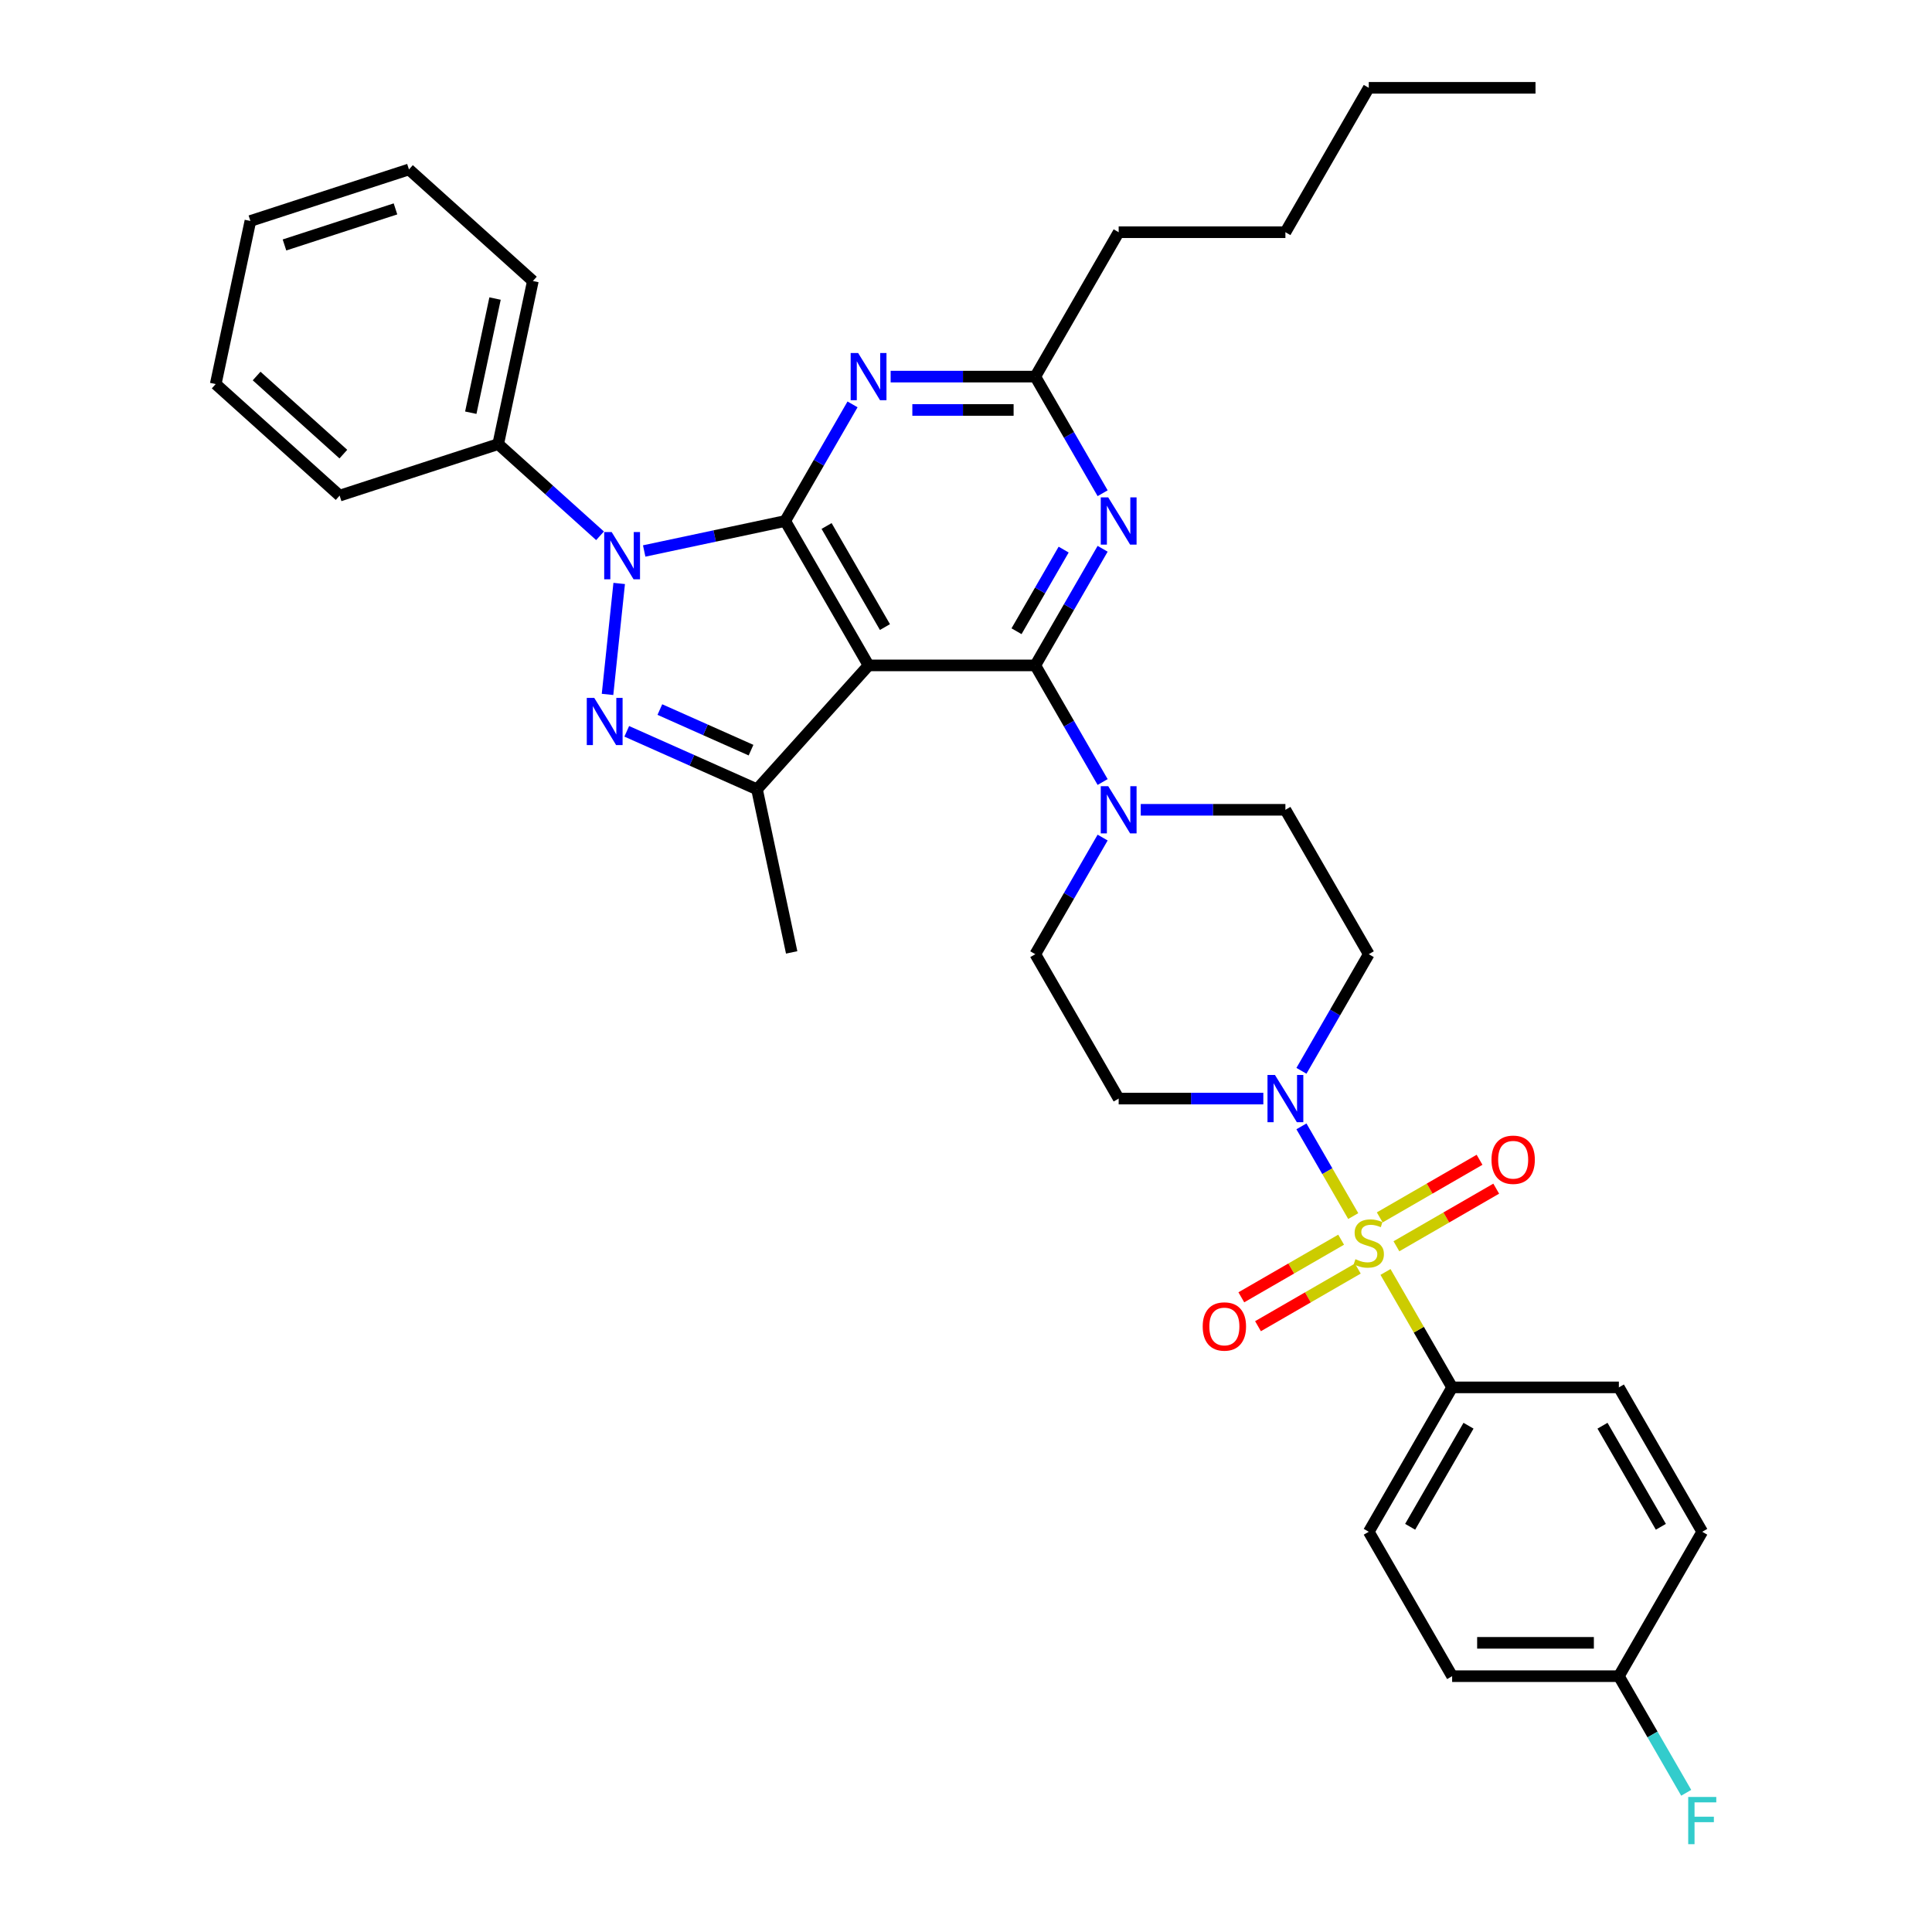 <?xml version='1.0' encoding='iso-8859-1'?>
<svg version='1.1' baseProfile='full'
              xmlns='http://www.w3.org/2000/svg'
                      xmlns:rdkit='http://www.rdkit.org/xml'
                      xmlns:xlink='http://www.w3.org/1999/xlink'
                  xml:space='preserve'
width='1000px' height='1000px' viewBox='0 0 1000 1000'>
<!-- END OF HEADER -->
<rect style='opacity:1.0;fill:#FFFFFF;stroke:none' width='1000' height='1000' x='0' y='0'> </rect>
<path class='bond-0' d='M 751.624,718.108 L 708.474,792.847' style='fill:none;fill-rule:evenodd;stroke:#000000;stroke-width:6px;stroke-linecap:butt;stroke-linejoin:miter;stroke-opacity:1' />
<path class='bond-0' d='M 760.1,737.949 L 729.894,790.266' style='fill:none;fill-rule:evenodd;stroke:#000000;stroke-width:6px;stroke-linecap:butt;stroke-linejoin:miter;stroke-opacity:1' />
<path class='bond-1' d='M 751.624,718.108 L 837.926,718.108' style='fill:none;fill-rule:evenodd;stroke:#000000;stroke-width:6px;stroke-linecap:butt;stroke-linejoin:miter;stroke-opacity:1' />
<path class='bond-2' d='M 751.624,718.108 L 734.379,688.237' style='fill:none;fill-rule:evenodd;stroke:#000000;stroke-width:6px;stroke-linecap:butt;stroke-linejoin:miter;stroke-opacity:1' />
<path class='bond-2' d='M 734.379,688.237 L 717.134,658.367' style='fill:none;fill-rule:evenodd;stroke:#CCCC00;stroke-width:6px;stroke-linecap:butt;stroke-linejoin:miter;stroke-opacity:1' />
<path class='bond-3' d='M 653.897,568.629 L 616.459,568.629' style='fill:none;fill-rule:evenodd;stroke:#0000FF;stroke-width:6px;stroke-linecap:butt;stroke-linejoin:miter;stroke-opacity:1' />
<path class='bond-3' d='M 616.459,568.629 L 579.022,568.629' style='fill:none;fill-rule:evenodd;stroke:#000000;stroke-width:6px;stroke-linecap:butt;stroke-linejoin:miter;stroke-opacity:1' />
<path class='bond-4' d='M 673.624,583.007 L 687.028,606.223' style='fill:none;fill-rule:evenodd;stroke:#0000FF;stroke-width:6px;stroke-linecap:butt;stroke-linejoin:miter;stroke-opacity:1' />
<path class='bond-4' d='M 687.028,606.223 L 700.432,629.44' style='fill:none;fill-rule:evenodd;stroke:#CCCC00;stroke-width:6px;stroke-linecap:butt;stroke-linejoin:miter;stroke-opacity:1' />
<path class='bond-5' d='M 673.624,554.251 L 691.049,524.071' style='fill:none;fill-rule:evenodd;stroke:#0000FF;stroke-width:6px;stroke-linecap:butt;stroke-linejoin:miter;stroke-opacity:1' />
<path class='bond-5' d='M 691.049,524.071 L 708.474,493.89' style='fill:none;fill-rule:evenodd;stroke:#000000;stroke-width:6px;stroke-linecap:butt;stroke-linejoin:miter;stroke-opacity:1' />
<path class='bond-6' d='M 722.783,645.072 L 748.611,630.16' style='fill:none;fill-rule:evenodd;stroke:#CCCC00;stroke-width:6px;stroke-linecap:butt;stroke-linejoin:miter;stroke-opacity:1' />
<path class='bond-6' d='M 748.611,630.16 L 774.44,615.248' style='fill:none;fill-rule:evenodd;stroke:#FF0000;stroke-width:6px;stroke-linecap:butt;stroke-linejoin:miter;stroke-opacity:1' />
<path class='bond-6' d='M 714.152,630.125 L 739.981,615.212' style='fill:none;fill-rule:evenodd;stroke:#CCCC00;stroke-width:6px;stroke-linecap:butt;stroke-linejoin:miter;stroke-opacity:1' />
<path class='bond-6' d='M 739.981,615.212 L 765.81,600.3' style='fill:none;fill-rule:evenodd;stroke:#FF0000;stroke-width:6px;stroke-linecap:butt;stroke-linejoin:miter;stroke-opacity:1' />
<path class='bond-7' d='M 694.165,641.664 L 668.336,656.576' style='fill:none;fill-rule:evenodd;stroke:#CCCC00;stroke-width:6px;stroke-linecap:butt;stroke-linejoin:miter;stroke-opacity:1' />
<path class='bond-7' d='M 668.336,656.576 L 642.508,671.489' style='fill:none;fill-rule:evenodd;stroke:#FF0000;stroke-width:6px;stroke-linecap:butt;stroke-linejoin:miter;stroke-opacity:1' />
<path class='bond-7' d='M 702.795,656.612 L 676.966,671.524' style='fill:none;fill-rule:evenodd;stroke:#CCCC00;stroke-width:6px;stroke-linecap:butt;stroke-linejoin:miter;stroke-opacity:1' />
<path class='bond-7' d='M 676.966,671.524 L 651.138,686.436' style='fill:none;fill-rule:evenodd;stroke:#FF0000;stroke-width:6px;stroke-linecap:butt;stroke-linejoin:miter;stroke-opacity:1' />
<path class='bond-8' d='M 708.474,792.847 L 751.624,867.586' style='fill:none;fill-rule:evenodd;stroke:#000000;stroke-width:6px;stroke-linecap:butt;stroke-linejoin:miter;stroke-opacity:1' />
<path class='bond-9' d='M 837.926,718.108 L 881.077,792.847' style='fill:none;fill-rule:evenodd;stroke:#000000;stroke-width:6px;stroke-linecap:butt;stroke-linejoin:miter;stroke-opacity:1' />
<path class='bond-9' d='M 829.451,737.949 L 859.656,790.266' style='fill:none;fill-rule:evenodd;stroke:#000000;stroke-width:6px;stroke-linecap:butt;stroke-linejoin:miter;stroke-opacity:1' />
<path class='bond-10' d='M 535.871,344.411 L 553.296,314.231' style='fill:none;fill-rule:evenodd;stroke:#000000;stroke-width:6px;stroke-linecap:butt;stroke-linejoin:miter;stroke-opacity:1' />
<path class='bond-10' d='M 553.296,314.231 L 570.721,284.05' style='fill:none;fill-rule:evenodd;stroke:#0000FF;stroke-width:6px;stroke-linecap:butt;stroke-linejoin:miter;stroke-opacity:1' />
<path class='bond-10' d='M 526.151,326.727 L 538.348,305.601' style='fill:none;fill-rule:evenodd;stroke:#000000;stroke-width:6px;stroke-linecap:butt;stroke-linejoin:miter;stroke-opacity:1' />
<path class='bond-10' d='M 538.348,305.601 L 550.545,284.474' style='fill:none;fill-rule:evenodd;stroke:#0000FF;stroke-width:6px;stroke-linecap:butt;stroke-linejoin:miter;stroke-opacity:1' />
<path class='bond-11' d='M 535.871,344.411 L 553.296,374.592' style='fill:none;fill-rule:evenodd;stroke:#000000;stroke-width:6px;stroke-linecap:butt;stroke-linejoin:miter;stroke-opacity:1' />
<path class='bond-11' d='M 553.296,374.592 L 570.721,404.773' style='fill:none;fill-rule:evenodd;stroke:#0000FF;stroke-width:6px;stroke-linecap:butt;stroke-linejoin:miter;stroke-opacity:1' />
<path class='bond-12' d='M 535.871,344.411 L 449.57,344.411' style='fill:none;fill-rule:evenodd;stroke:#000000;stroke-width:6px;stroke-linecap:butt;stroke-linejoin:miter;stroke-opacity:1' />
<path class='bond-13' d='M 570.721,255.294 L 553.296,225.114' style='fill:none;fill-rule:evenodd;stroke:#0000FF;stroke-width:6px;stroke-linecap:butt;stroke-linejoin:miter;stroke-opacity:1' />
<path class='bond-13' d='M 553.296,225.114 L 535.871,194.933' style='fill:none;fill-rule:evenodd;stroke:#000000;stroke-width:6px;stroke-linecap:butt;stroke-linejoin:miter;stroke-opacity:1' />
<path class='bond-14' d='M 570.721,433.528 L 553.296,463.709' style='fill:none;fill-rule:evenodd;stroke:#0000FF;stroke-width:6px;stroke-linecap:butt;stroke-linejoin:miter;stroke-opacity:1' />
<path class='bond-14' d='M 553.296,463.709 L 535.871,493.89' style='fill:none;fill-rule:evenodd;stroke:#000000;stroke-width:6px;stroke-linecap:butt;stroke-linejoin:miter;stroke-opacity:1' />
<path class='bond-15' d='M 590.448,419.151 L 627.885,419.151' style='fill:none;fill-rule:evenodd;stroke:#0000FF;stroke-width:6px;stroke-linecap:butt;stroke-linejoin:miter;stroke-opacity:1' />
<path class='bond-15' d='M 627.885,419.151 L 665.323,419.151' style='fill:none;fill-rule:evenodd;stroke:#000000;stroke-width:6px;stroke-linecap:butt;stroke-linejoin:miter;stroke-opacity:1' />
<path class='bond-16' d='M 333.43,285.187 L 369.924,277.429' style='fill:none;fill-rule:evenodd;stroke:#0000FF;stroke-width:6px;stroke-linecap:butt;stroke-linejoin:miter;stroke-opacity:1' />
<path class='bond-16' d='M 369.924,277.429 L 406.419,269.672' style='fill:none;fill-rule:evenodd;stroke:#000000;stroke-width:6px;stroke-linecap:butt;stroke-linejoin:miter;stroke-opacity:1' />
<path class='bond-17' d='M 320.492,301.993 L 314.456,359.428' style='fill:none;fill-rule:evenodd;stroke:#0000FF;stroke-width:6px;stroke-linecap:butt;stroke-linejoin:miter;stroke-opacity:1' />
<path class='bond-18' d='M 310.577,277.327 L 284.223,253.598' style='fill:none;fill-rule:evenodd;stroke:#0000FF;stroke-width:6px;stroke-linecap:butt;stroke-linejoin:miter;stroke-opacity:1' />
<path class='bond-18' d='M 284.223,253.598 L 257.869,229.868' style='fill:none;fill-rule:evenodd;stroke:#000000;stroke-width:6px;stroke-linecap:butt;stroke-linejoin:miter;stroke-opacity:1' />
<path class='bond-19' d='M 406.419,269.672 L 449.57,344.411' style='fill:none;fill-rule:evenodd;stroke:#000000;stroke-width:6px;stroke-linecap:butt;stroke-linejoin:miter;stroke-opacity:1' />
<path class='bond-19' d='M 427.839,272.253 L 458.045,324.57' style='fill:none;fill-rule:evenodd;stroke:#000000;stroke-width:6px;stroke-linecap:butt;stroke-linejoin:miter;stroke-opacity:1' />
<path class='bond-20' d='M 406.419,269.672 L 423.844,239.491' style='fill:none;fill-rule:evenodd;stroke:#000000;stroke-width:6px;stroke-linecap:butt;stroke-linejoin:miter;stroke-opacity:1' />
<path class='bond-20' d='M 423.844,239.491 L 441.268,209.311' style='fill:none;fill-rule:evenodd;stroke:#0000FF;stroke-width:6px;stroke-linecap:butt;stroke-linejoin:miter;stroke-opacity:1' />
<path class='bond-21' d='M 449.57,344.411 L 391.823,408.546' style='fill:none;fill-rule:evenodd;stroke:#000000;stroke-width:6px;stroke-linecap:butt;stroke-linejoin:miter;stroke-opacity:1' />
<path class='bond-22' d='M 391.823,408.546 L 358.116,393.539' style='fill:none;fill-rule:evenodd;stroke:#000000;stroke-width:6px;stroke-linecap:butt;stroke-linejoin:miter;stroke-opacity:1' />
<path class='bond-22' d='M 358.116,393.539 L 324.409,378.531' style='fill:none;fill-rule:evenodd;stroke:#0000FF;stroke-width:6px;stroke-linecap:butt;stroke-linejoin:miter;stroke-opacity:1' />
<path class='bond-22' d='M 388.731,388.276 L 365.136,377.771' style='fill:none;fill-rule:evenodd;stroke:#000000;stroke-width:6px;stroke-linecap:butt;stroke-linejoin:miter;stroke-opacity:1' />
<path class='bond-22' d='M 365.136,377.771 L 341.541,367.265' style='fill:none;fill-rule:evenodd;stroke:#0000FF;stroke-width:6px;stroke-linecap:butt;stroke-linejoin:miter;stroke-opacity:1' />
<path class='bond-23' d='M 391.823,408.546 L 409.766,492.961' style='fill:none;fill-rule:evenodd;stroke:#000000;stroke-width:6px;stroke-linecap:butt;stroke-linejoin:miter;stroke-opacity:1' />
<path class='bond-24' d='M 460.996,194.933 L 498.433,194.933' style='fill:none;fill-rule:evenodd;stroke:#0000FF;stroke-width:6px;stroke-linecap:butt;stroke-linejoin:miter;stroke-opacity:1' />
<path class='bond-24' d='M 498.433,194.933 L 535.871,194.933' style='fill:none;fill-rule:evenodd;stroke:#000000;stroke-width:6px;stroke-linecap:butt;stroke-linejoin:miter;stroke-opacity:1' />
<path class='bond-24' d='M 472.227,212.193 L 498.433,212.193' style='fill:none;fill-rule:evenodd;stroke:#0000FF;stroke-width:6px;stroke-linecap:butt;stroke-linejoin:miter;stroke-opacity:1' />
<path class='bond-24' d='M 498.433,212.193 L 524.64,212.193' style='fill:none;fill-rule:evenodd;stroke:#000000;stroke-width:6px;stroke-linecap:butt;stroke-linejoin:miter;stroke-opacity:1' />
<path class='bond-25' d='M 257.869,229.868 L 275.812,145.453' style='fill:none;fill-rule:evenodd;stroke:#000000;stroke-width:6px;stroke-linecap:butt;stroke-linejoin:miter;stroke-opacity:1' />
<path class='bond-25' d='M 243.677,213.617 L 256.237,154.527' style='fill:none;fill-rule:evenodd;stroke:#000000;stroke-width:6px;stroke-linecap:butt;stroke-linejoin:miter;stroke-opacity:1' />
<path class='bond-26' d='M 257.869,229.868 L 175.791,256.537' style='fill:none;fill-rule:evenodd;stroke:#000000;stroke-width:6px;stroke-linecap:butt;stroke-linejoin:miter;stroke-opacity:1' />
<path class='bond-27' d='M 275.812,145.453 L 211.677,87.706' style='fill:none;fill-rule:evenodd;stroke:#000000;stroke-width:6px;stroke-linecap:butt;stroke-linejoin:miter;stroke-opacity:1' />
<path class='bond-28' d='M 175.791,256.537 L 111.657,198.79' style='fill:none;fill-rule:evenodd;stroke:#000000;stroke-width:6px;stroke-linecap:butt;stroke-linejoin:miter;stroke-opacity:1' />
<path class='bond-28' d='M 177.721,235.048 L 132.826,194.625' style='fill:none;fill-rule:evenodd;stroke:#000000;stroke-width:6px;stroke-linecap:butt;stroke-linejoin:miter;stroke-opacity:1' />
<path class='bond-29' d='M 211.677,87.706 L 129.6,114.375' style='fill:none;fill-rule:evenodd;stroke:#000000;stroke-width:6px;stroke-linecap:butt;stroke-linejoin:miter;stroke-opacity:1' />
<path class='bond-29' d='M 204.7,108.122 L 147.245,126.79' style='fill:none;fill-rule:evenodd;stroke:#000000;stroke-width:6px;stroke-linecap:butt;stroke-linejoin:miter;stroke-opacity:1' />
<path class='bond-30' d='M 111.657,198.79 L 129.6,114.375' style='fill:none;fill-rule:evenodd;stroke:#000000;stroke-width:6px;stroke-linecap:butt;stroke-linejoin:miter;stroke-opacity:1' />
<path class='bond-31' d='M 535.871,194.933 L 579.022,120.194' style='fill:none;fill-rule:evenodd;stroke:#000000;stroke-width:6px;stroke-linecap:butt;stroke-linejoin:miter;stroke-opacity:1' />
<path class='bond-32' d='M 579.022,120.194 L 665.323,120.194' style='fill:none;fill-rule:evenodd;stroke:#000000;stroke-width:6px;stroke-linecap:butt;stroke-linejoin:miter;stroke-opacity:1' />
<path class='bond-33' d='M 665.323,120.194 L 708.474,45.455' style='fill:none;fill-rule:evenodd;stroke:#000000;stroke-width:6px;stroke-linecap:butt;stroke-linejoin:miter;stroke-opacity:1' />
<path class='bond-34' d='M 708.474,45.455 L 794.775,45.455' style='fill:none;fill-rule:evenodd;stroke:#000000;stroke-width:6px;stroke-linecap:butt;stroke-linejoin:miter;stroke-opacity:1' />
<path class='bond-35' d='M 535.871,493.89 L 579.022,568.629' style='fill:none;fill-rule:evenodd;stroke:#000000;stroke-width:6px;stroke-linecap:butt;stroke-linejoin:miter;stroke-opacity:1' />
<path class='bond-36' d='M 708.474,493.89 L 665.323,419.151' style='fill:none;fill-rule:evenodd;stroke:#000000;stroke-width:6px;stroke-linecap:butt;stroke-linejoin:miter;stroke-opacity:1' />
<path class='bond-37' d='M 837.926,867.586 L 881.077,792.847' style='fill:none;fill-rule:evenodd;stroke:#000000;stroke-width:6px;stroke-linecap:butt;stroke-linejoin:miter;stroke-opacity:1' />
<path class='bond-38' d='M 837.926,867.586 L 855.351,897.767' style='fill:none;fill-rule:evenodd;stroke:#000000;stroke-width:6px;stroke-linecap:butt;stroke-linejoin:miter;stroke-opacity:1' />
<path class='bond-38' d='M 855.351,897.767 L 872.776,927.947' style='fill:none;fill-rule:evenodd;stroke:#33CCCC;stroke-width:6px;stroke-linecap:butt;stroke-linejoin:miter;stroke-opacity:1' />
<path class='bond-39' d='M 837.926,867.586 L 751.624,867.586' style='fill:none;fill-rule:evenodd;stroke:#000000;stroke-width:6px;stroke-linecap:butt;stroke-linejoin:miter;stroke-opacity:1' />
<path class='bond-39' d='M 824.981,850.326 L 764.57,850.326' style='fill:none;fill-rule:evenodd;stroke:#000000;stroke-width:6px;stroke-linecap:butt;stroke-linejoin:miter;stroke-opacity:1' />
<path  class='atom-1' d='M 659.921 556.409
L 667.929 569.354
Q 668.723 570.631, 670.001 572.944
Q 671.278 575.257, 671.347 575.395
L 671.347 556.409
L 674.592 556.409
L 674.592 580.849
L 671.243 580.849
L 662.648 566.696
Q 661.647 565.039, 660.576 563.14
Q 659.541 561.242, 659.23 560.655
L 659.23 580.849
L 656.054 580.849
L 656.054 556.409
L 659.921 556.409
' fill='#0000FF'/>
<path  class='atom-2' d='M 701.57 651.757
Q 701.846 651.86, 702.985 652.344
Q 704.124 652.827, 705.367 653.138
Q 706.644 653.414, 707.887 653.414
Q 710.2 653.414, 711.546 652.309
Q 712.892 651.17, 712.892 649.202
Q 712.892 647.856, 712.202 647.027
Q 711.546 646.199, 710.51 645.75
Q 709.475 645.301, 707.749 644.784
Q 705.574 644.128, 704.262 643.506
Q 702.985 642.885, 702.053 641.573
Q 701.155 640.261, 701.155 638.052
Q 701.155 634.98, 703.227 633.081
Q 705.332 631.183, 709.475 631.183
Q 712.306 631.183, 715.516 632.529
L 714.722 635.187
Q 711.788 633.979, 709.578 633.979
Q 707.196 633.979, 705.885 634.98
Q 704.573 635.946, 704.607 637.638
Q 704.607 638.95, 705.263 639.744
Q 705.954 640.538, 706.92 640.986
Q 707.921 641.435, 709.578 641.953
Q 711.788 642.643, 713.1 643.334
Q 714.411 644.024, 715.343 645.44
Q 716.31 646.82, 716.31 649.202
Q 716.31 652.585, 714.032 654.415
Q 711.788 656.21, 708.025 656.21
Q 705.85 656.21, 704.193 655.727
Q 702.571 655.278, 700.638 654.484
L 701.57 651.757
' fill='#CCCC00'/>
<path  class='atom-3' d='M 771.994 600.287
Q 771.994 594.418, 774.894 591.139
Q 777.793 587.859, 783.213 587.859
Q 788.633 587.859, 791.532 591.139
Q 794.432 594.418, 794.432 600.287
Q 794.432 606.224, 791.498 609.607
Q 788.564 612.956, 783.213 612.956
Q 777.828 612.956, 774.894 609.607
Q 771.994 606.259, 771.994 600.287
M 783.213 610.194
Q 786.941 610.194, 788.943 607.709
Q 790.98 605.189, 790.98 600.287
Q 790.98 595.488, 788.943 593.072
Q 786.941 590.621, 783.213 590.621
Q 779.485 590.621, 777.448 593.037
Q 775.446 595.454, 775.446 600.287
Q 775.446 605.223, 777.448 607.709
Q 779.485 610.194, 783.213 610.194
' fill='#FF0000'/>
<path  class='atom-4' d='M 622.515 686.588
Q 622.515 680.72, 625.415 677.44
Q 628.315 674.161, 633.735 674.161
Q 639.154 674.161, 642.054 677.44
Q 644.954 680.72, 644.954 686.588
Q 644.954 692.526, 642.019 695.909
Q 639.085 699.257, 633.735 699.257
Q 628.349 699.257, 625.415 695.909
Q 622.515 692.56, 622.515 686.588
M 633.735 696.495
Q 637.463 696.495, 639.465 694.01
Q 641.502 691.49, 641.502 686.588
Q 641.502 681.79, 639.465 679.373
Q 637.463 676.922, 633.735 676.922
Q 630.006 676.922, 627.97 679.339
Q 625.967 681.755, 625.967 686.588
Q 625.967 691.524, 627.97 694.01
Q 630.006 696.495, 633.735 696.495
' fill='#FF0000'/>
<path  class='atom-8' d='M 573.619 257.452
L 581.628 270.397
Q 582.422 271.674, 583.699 273.987
Q 584.976 276.3, 585.045 276.438
L 585.045 257.452
L 588.29 257.452
L 588.29 281.892
L 584.942 281.892
L 576.346 267.739
Q 575.345 266.082, 574.275 264.183
Q 573.239 262.285, 572.929 261.698
L 572.929 281.892
L 569.753 281.892
L 569.753 257.452
L 573.619 257.452
' fill='#0000FF'/>
<path  class='atom-9' d='M 573.619 406.93
L 581.628 419.876
Q 582.422 421.153, 583.699 423.466
Q 584.976 425.779, 585.045 425.917
L 585.045 406.93
L 588.29 406.93
L 588.29 431.371
L 584.942 431.371
L 576.346 417.217
Q 575.345 415.56, 574.275 413.662
Q 573.239 411.763, 572.929 411.176
L 572.929 431.371
L 569.753 431.371
L 569.753 406.93
L 573.619 406.93
' fill='#0000FF'/>
<path  class='atom-10' d='M 316.601 275.395
L 324.61 288.34
Q 325.404 289.617, 326.681 291.93
Q 327.958 294.243, 328.027 294.381
L 328.027 275.395
L 331.272 275.395
L 331.272 299.836
L 327.924 299.836
L 319.328 285.682
Q 318.327 284.025, 317.257 282.127
Q 316.221 280.228, 315.91 279.641
L 315.91 299.836
L 312.735 299.836
L 312.735 275.395
L 316.601 275.395
' fill='#0000FF'/>
<path  class='atom-14' d='M 307.58 361.224
L 315.589 374.169
Q 316.383 375.446, 317.66 377.759
Q 318.937 380.072, 319.006 380.21
L 319.006 361.224
L 322.251 361.224
L 322.251 385.664
L 318.903 385.664
L 310.307 371.511
Q 309.306 369.854, 308.236 367.955
Q 307.2 366.057, 306.889 365.47
L 306.889 385.664
L 303.714 385.664
L 303.714 361.224
L 307.58 361.224
' fill='#0000FF'/>
<path  class='atom-16' d='M 444.167 182.713
L 452.176 195.658
Q 452.97 196.935, 454.247 199.248
Q 455.524 201.561, 455.593 201.699
L 455.593 182.713
L 458.838 182.713
L 458.838 207.153
L 455.49 207.153
L 446.894 193
Q 445.893 191.343, 444.823 189.444
Q 443.787 187.546, 443.477 186.959
L 443.477 207.153
L 440.301 207.153
L 440.301 182.713
L 444.167 182.713
' fill='#0000FF'/>
<path  class='atom-35' d='M 873.81 930.105
L 888.343 930.105
L 888.343 932.901
L 877.089 932.901
L 877.089 940.323
L 887.1 940.323
L 887.1 943.154
L 877.089 943.154
L 877.089 954.545
L 873.81 954.545
L 873.81 930.105
' fill='#33CCCC'/>
</svg>
